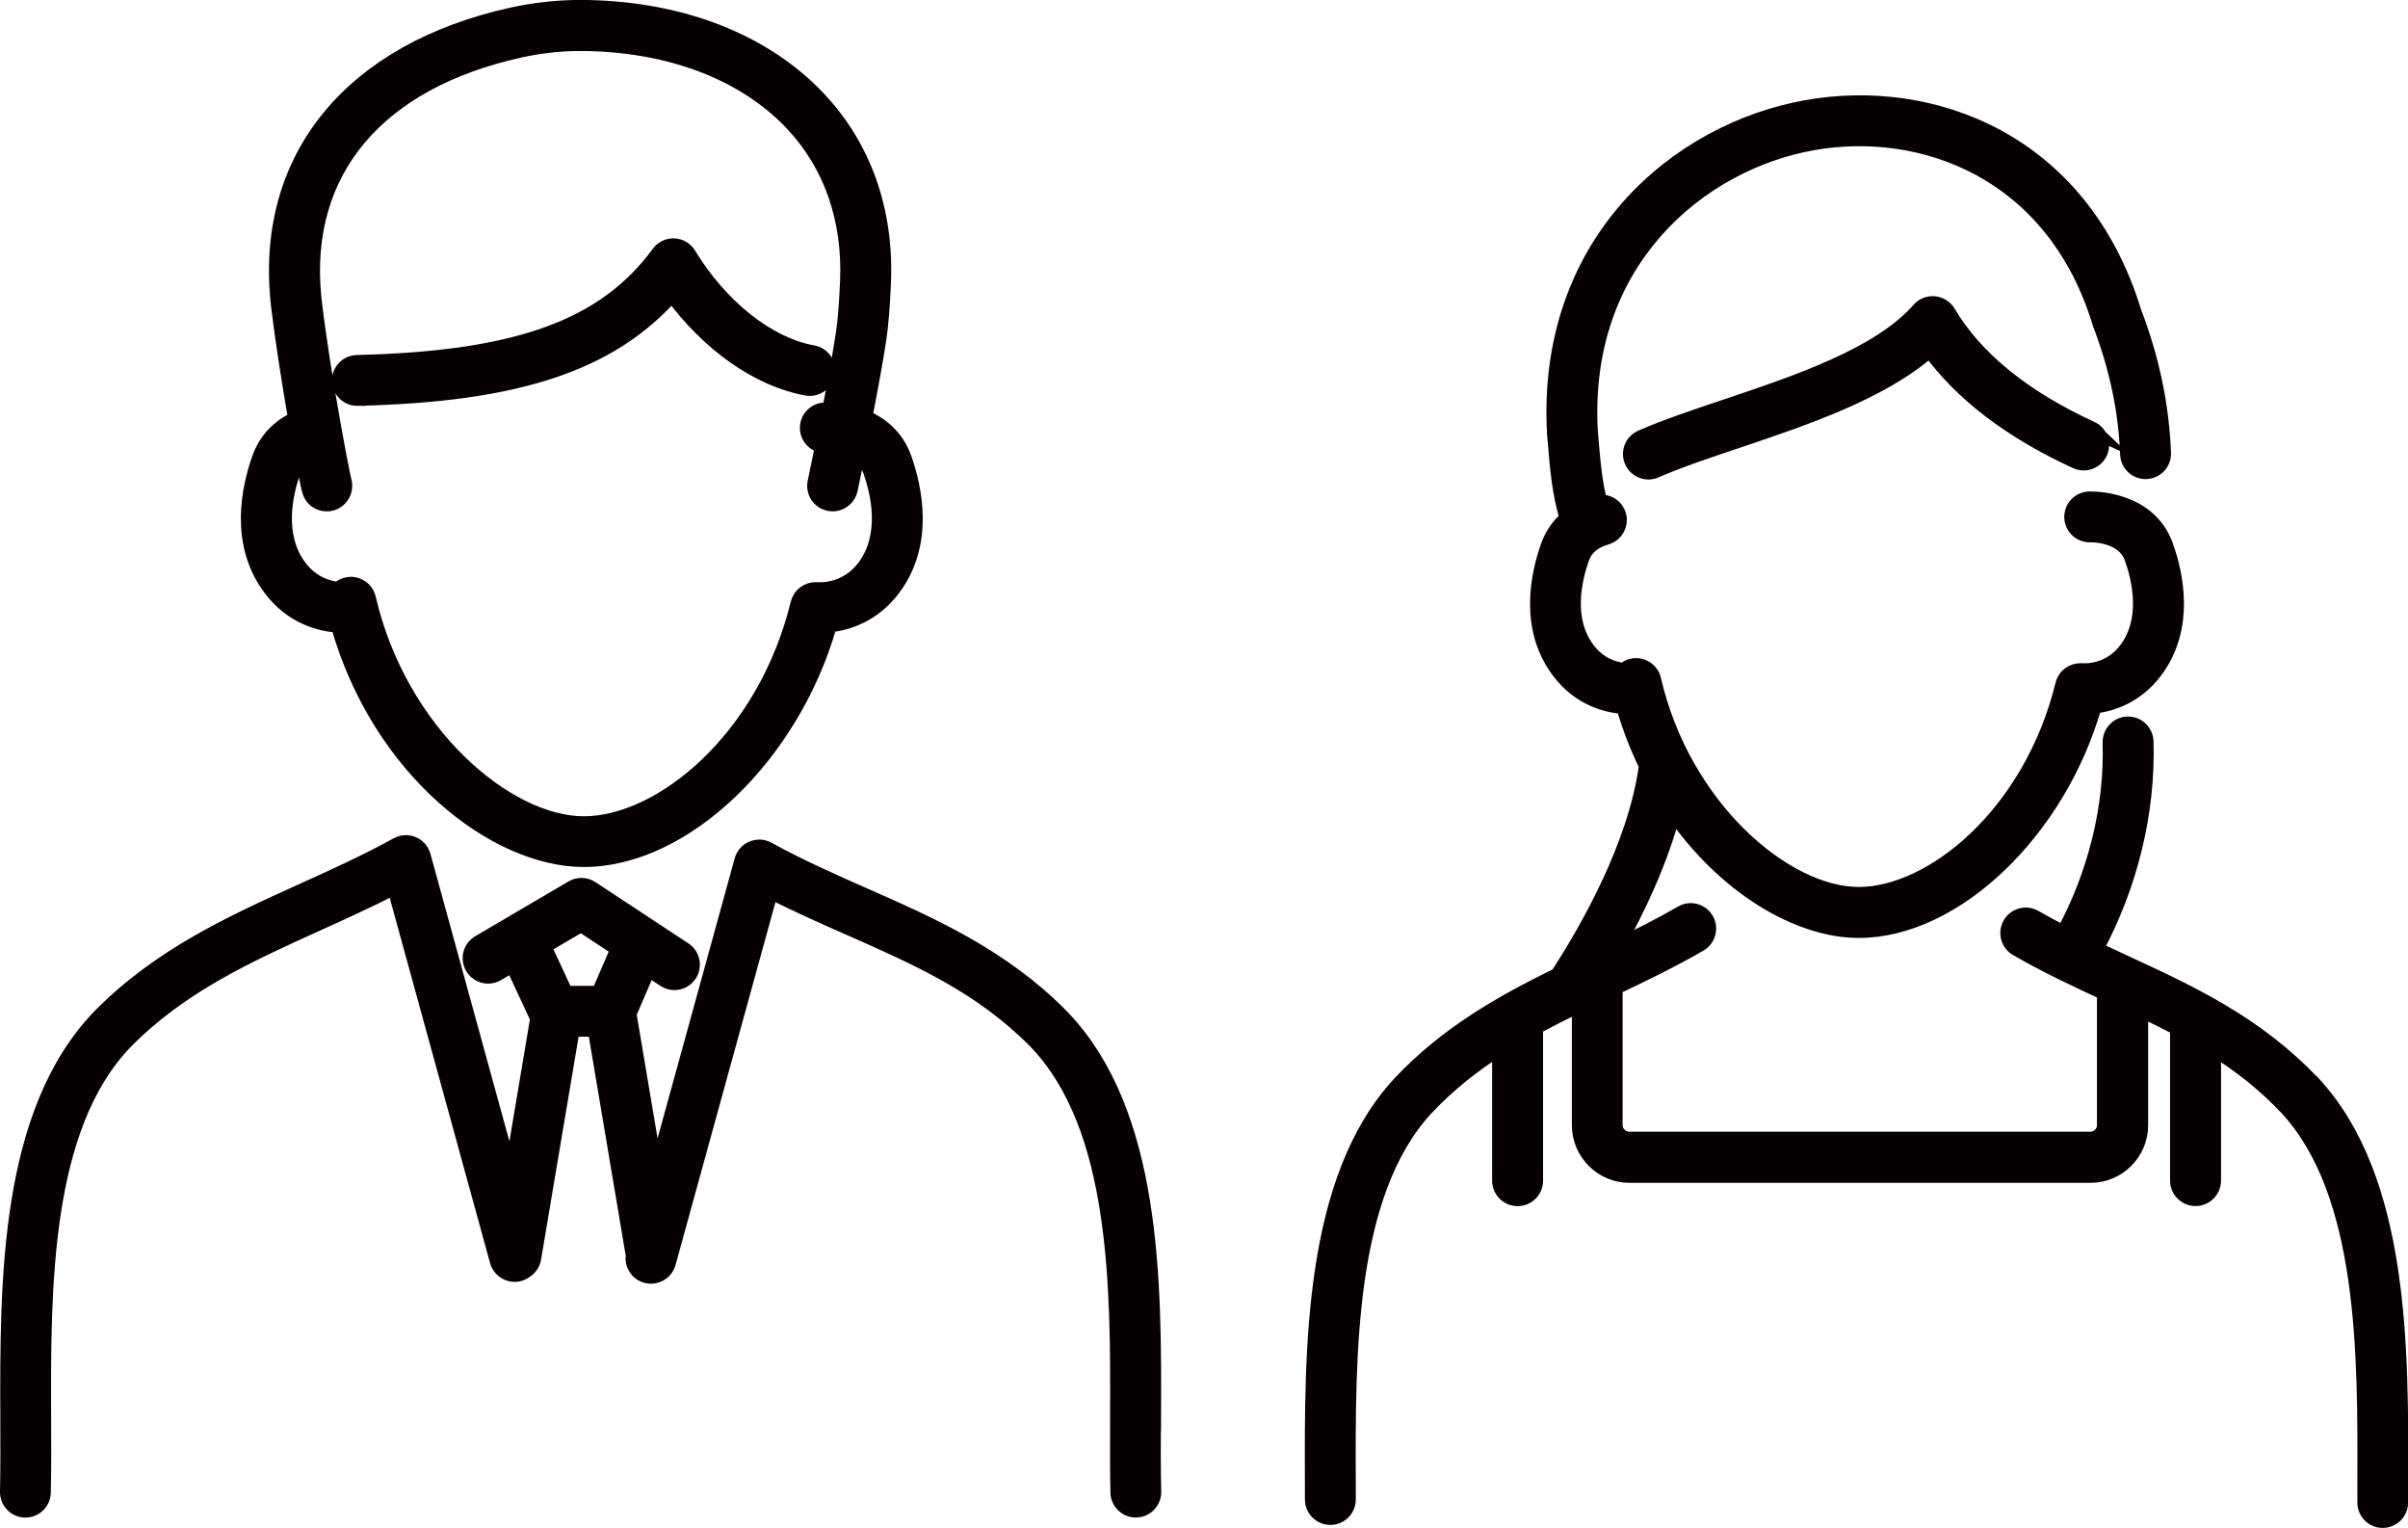 <?xml version="1.0" encoding="UTF-8"?>
<svg id="_レイヤー_2" data-name="レイヤー_2" xmlns="http://www.w3.org/2000/svg" viewBox="0 0 305.25 193.64">
  <defs>
    <style>
      .cls-1 {
        fill: #070001;
        stroke: #070001;
        stroke-miterlimit: 10;
        stroke-width: 2px;
      }
    </style>
  </defs>
  <g id="_レイヤー_1-2" data-name="レイヤー_1">
    <g>
      <path class="cls-1" d="M42.92,79.19c5.23,18.4,19.89,29.69,31.09,29.69,12.74,0,26.41-13.19,31.1-29.73,2.18-.23,5.51-1.19,8.06-4.59,4.29-5.7,2.71-12.76,1.4-16.46-1-2.81-3.03-4.33-5-5.16.68-3.47,1.38-7.26,1.8-10.06.25-1.68.44-4.04.57-7.01.39-9.12-2.44-17.18-8.21-23.31-6.8-7.23-17.21-11.34-29.31-11.56-.54-.01-1.09,0-1.64,0-2.62.06-5.25.37-7.81.93-20.32,4.47-31.42,17.93-29.7,35.98.03.3.06.59.09.88.51,4.29,1.38,9.75,2.17,14.34-2.22,1.04-3.8,2.73-4.59,4.96-1.32,3.7-2.9,10.75,1.4,16.46,2.75,3.66,6.37,4.5,8.57,4.63ZM37.15,59.6c.26-.72.67-1.31,1.24-1.78.45,2.38.79,4.07.92,4.46.3.94,1.16,1.53,2.1,1.53.21,0,.43-.03.65-.09,1.16-.35,1.83-1.58,1.51-2.75-.29-1.07-2.72-13.82-3.77-22.68-.03-.25-.06-.51-.08-.77-1.51-15.84,8.05-27.22,26.22-31.22,2.28-.5,4.61-.78,6.95-.83.49-.01.97-.01,1.45,0,10.89.2,20.18,3.81,26.15,10.16,4.92,5.23,7.34,12.17,7,20.07-.12,2.82-.3,5.02-.53,6.54-.4,2.67-1.08,6.36-1.75,9.77-.38-.02-.63-.01-.68,0-1.22.05-2.17,1.07-2.13,2.3.04,1.1.86,1.97,1.94,2.12-.55,2.71-.96,4.65-.97,4.69-.25,1.2.51,2.38,1.72,2.64,1.2.25,2.38-.52,2.64-1.72.04-.19.42-2,.94-4.54.72.47,1.36,1.14,1.71,2.12,1.02,2.86,2.27,8.25-.76,12.29-2.18,2.89-5.21,2.93-6.09,2.87-1.08-.06-2.05.64-2.31,1.69-4.22,17.28-17.42,27.98-27.21,27.98s-23.39-11.5-27.36-28.62c-.26-1.13-1.36-1.87-2.5-1.7-.49.07-.92.3-1.24.62-1.32-.13-3.39-.71-5-2.85-3.04-4.04-1.78-9.43-.76-12.28Z"/>
      <path class="cls-1" d="M45.3,50.43s.04,0,.05,0c20.14-.47,32-4.35,39.84-13.24,4.64,6.37,10.97,10.85,17.07,11.95,1.22.21,2.37-.59,2.58-1.8.22-1.21-.59-2.37-1.8-2.58-5.68-1.02-11.72-5.8-15.78-12.48-.39-.63-1.06-1.04-1.81-1.07-.78-.02-1.45.31-1.89.91-6.88,9.38-17.98,13.39-38.31,13.87-1.23.03-2.2,1.05-2.17,2.28.03,1.21,1.02,2.17,2.22,2.17Z"/>
      <path class="cls-1" d="M146.18,179.78c.07-17.25.15-38.73-11.67-50.94-7.5-7.61-16.37-11.53-24.94-15.31-4.04-1.78-8.22-3.63-12.25-5.85-.6-.33-1.31-.37-1.94-.1-.63.26-1.1.8-1.28,1.46l-10.98,39.85-3.39-20.12c-.01-.08-.04-.16-.07-.24l2.5-5.81,2.11,1.39c.38.25.8.37,1.22.37.72,0,1.43-.35,1.86-1,.68-1.03.39-2.41-.63-3.08l-11.79-7.77c-.71-.47-1.62-.49-2.35-.06l-11.83,6.94c-1.06.62-1.42,1.99-.79,3.05.62,1.06,1.98,1.41,3.05.79l1.99-1.17,3.21,6.89-3.4,20.2-11.21-40.79c-.18-.66-.65-1.2-1.28-1.46-.63-.27-1.34-.23-1.94.1-3.91,2.16-8.03,4.02-12,5.82-8.89,4.02-18.08,8.18-25.69,15.91C.89,141.05.98,162.53,1.04,179.78c.01,3.28.02,6.38-.04,9.27-.03,1.23.94,2.25,2.17,2.28.02,0,.04,0,.05,0,1.2,0,2.2-.96,2.22-2.17.07-2.95.06-6.08.04-9.39-.06-16.45-.14-36.92,10.39-47.8,7.02-7.12,15.43-10.93,24.34-14.97,3.23-1.46,6.56-2.97,9.83-4.66l13.05,47.48c.33,1.18,1.55,1.88,2.74,1.56.31-.09.59-.24.82-.43.49-.33.85-.84.95-1.47l4.9-29.09h2.99l4.84,28.73c-.18,1.11.49,2.19,1.6,2.49,1.19.32,2.41-.37,2.74-1.56l12.99-47.16c3.39,1.74,6.8,3.24,10.11,4.7,8.57,3.78,16.66,7.35,23.55,14.35,10.54,10.9,10.46,31.37,10.4,47.82-.01,3.31-.02,6.44.04,9.39.03,1.21,1.02,2.17,2.22,2.17.02,0,.04,0,.05,0,1.23-.03,2.2-1.05,2.17-2.28-.07-2.89-.06-5.99-.04-9.27ZM73.66,117.1l4.75,3.13-2.46,5.71h-4.28l-2.8-6.03,4.79-2.81Z"/>
      <path class="cls-1" d="M293.19,137.37c-7.13-7.58-15.54-11.48-23.68-15.24-1.28-.59-2.58-1.2-3.89-1.82,4.39-8.17,6.64-17.43,6.37-26.34-.04-1.21-1.03-2.16-2.22-2.16-.02,0-.05,0-.07,0-1.23.04-2.19,1.07-2.16,2.29.25,8.18-1.86,16.7-5.93,24.22-1.24-.64-2.48-1.3-3.7-2-1.07-.61-2.43-.25-3.04.81-.61,1.06-.25,2.43.81,3.04,1.88,1.09,3.77,2.07,5.66,3.01.01,0,.02.01.03.02.03.02.06.02.08.03,1.81.89,3.6,1.73,5.37,2.55v16.8c0,1.02-.83,1.85-1.85,1.85h-58.43c-1.02,0-1.85-.83-1.85-1.85v-17.38s0-.06,0-.09c3.56-1.69,7.2-3.45,10.75-5.5,1.06-.62,1.43-1.98.81-3.04-.62-1.06-1.98-1.43-3.04-.81-2.74,1.59-5.59,3.01-8.41,4.37,2.76-4.91,5.66-11.03,7.3-17.31,6.55,9.54,15.88,15.05,23.53,15.05,12.2,0,25.29-12.61,29.81-28.43,2.1-.24,5.27-1.18,7.71-4.42,4.13-5.49,2.62-12.27,1.35-15.82-2.19-6.13-9.39-5.92-9.69-5.91-1.22.05-2.17,1.07-2.13,2.3.04,1.22,1.05,2.16,2.29,2.15.19-.02,4.25-.08,5.33,2.96.97,2.71,2.16,7.83-.71,11.65-2.05,2.73-4.91,2.77-5.73,2.7-1.09-.04-2.05.64-2.31,1.69-4.03,16.47-16.59,26.67-25.92,26.67s-22.28-10.96-26.06-27.28c-.26-1.13-1.36-1.87-2.5-1.7-.47.07-.88.28-1.21.59-1.24-.13-3.17-.69-4.66-2.68-2.88-3.82-1.68-8.94-.71-11.65.47-1.31,1.49-2.17,3.13-2.65,1.18-.34,1.86-1.57,1.52-2.75-.3-1.06-1.32-1.7-2.37-1.59-.66-2.53-.86-4.81-1.18-8.56l-.04-.49c-1.21-21.48,13.79-34.03,28.24-36.6,13.93-2.47,30.6,3.64,36.45,22.87.02.05.03.1.05.15,2.11,5.53,3.25,10.93,3.47,16.51.05,1.23,1.06,2.17,2.31,2.14,1.23-.05,2.19-1.08,2.14-2.31-.24-6.04-1.46-11.88-3.74-17.85-6.67-21.78-25.63-28.7-41.46-25.88-16.32,2.9-33.26,17.04-31.9,41.29l.05.56c.35,4.16.58,6.88,1.55,10.18-1.09.93-1.9,2.1-2.4,3.5-1.27,3.55-2.78,10.33,1.35,15.82,2.62,3.49,6.07,4.32,8.2,4.46.77,2.68,1.76,5.18,2.9,7.54-1.34,10.06-7.45,20.75-11.26,26.61-7.03,3.44-14.05,7.37-20.04,13.75-11.18,12.12-11.11,33.45-11.04,50.59v2.06c0,1.23,1.01,2.22,2.23,2.22h0c1.23,0,2.22-1,2.22-2.23v-2.06c-.07-16.36-.14-36.72,9.84-47.54,2.91-3.1,6.08-5.57,9.44-7.7v16.9c0,1.23,1,2.23,2.23,2.23s2.23-1,2.23-2.23v-19.5c1.57-.85,3.17-1.66,4.8-2.46.31-.06.59-.2.85-.39v15.32c0,3.48,2.83,6.31,6.31,6.31h58.43c3.48,0,6.31-2.83,6.31-6.31v-14.72c1.62.77,3.21,1.55,4.78,2.37v19.37c0,1.23,1,2.23,2.23,2.23s2.23-1,2.23-2.23v-16.83c3.33,2.07,6.49,4.5,9.42,7.62,10,10.83,9.92,31.2,9.86,47.56v2.44c-.01,1.23.98,2.23,2.21,2.23h0c1.23,0,2.22-.99,2.23-2.22v-2.44c.07-17.14.15-38.47-11.05-50.61Z"/>
      <path class="cls-1" d="M265.08,54.38c-8.57-3.93-14.69-8.9-18.17-14.76-.36-.61-1-1.01-1.71-1.08-.71-.06-1.41.21-1.88.75-5.04,5.75-15.41,9.24-24.57,12.31-3.91,1.31-7.6,2.55-10.68,3.9-1.13.49-1.64,1.8-1.15,2.93.36.84,1.18,1.34,2.04,1.34.3,0,.6-.06.89-.19,2.9-1.27,6.5-2.48,10.32-3.76,8.65-2.91,18.34-6.17,24.46-11.57,4.07,5.62,10.31,10.37,18.58,14.17,1.12.51,2.44.02,2.95-1.1.51-1.12.02-2.44-1.09-2.95Z"/>
    </g>
  </g>
</svg>